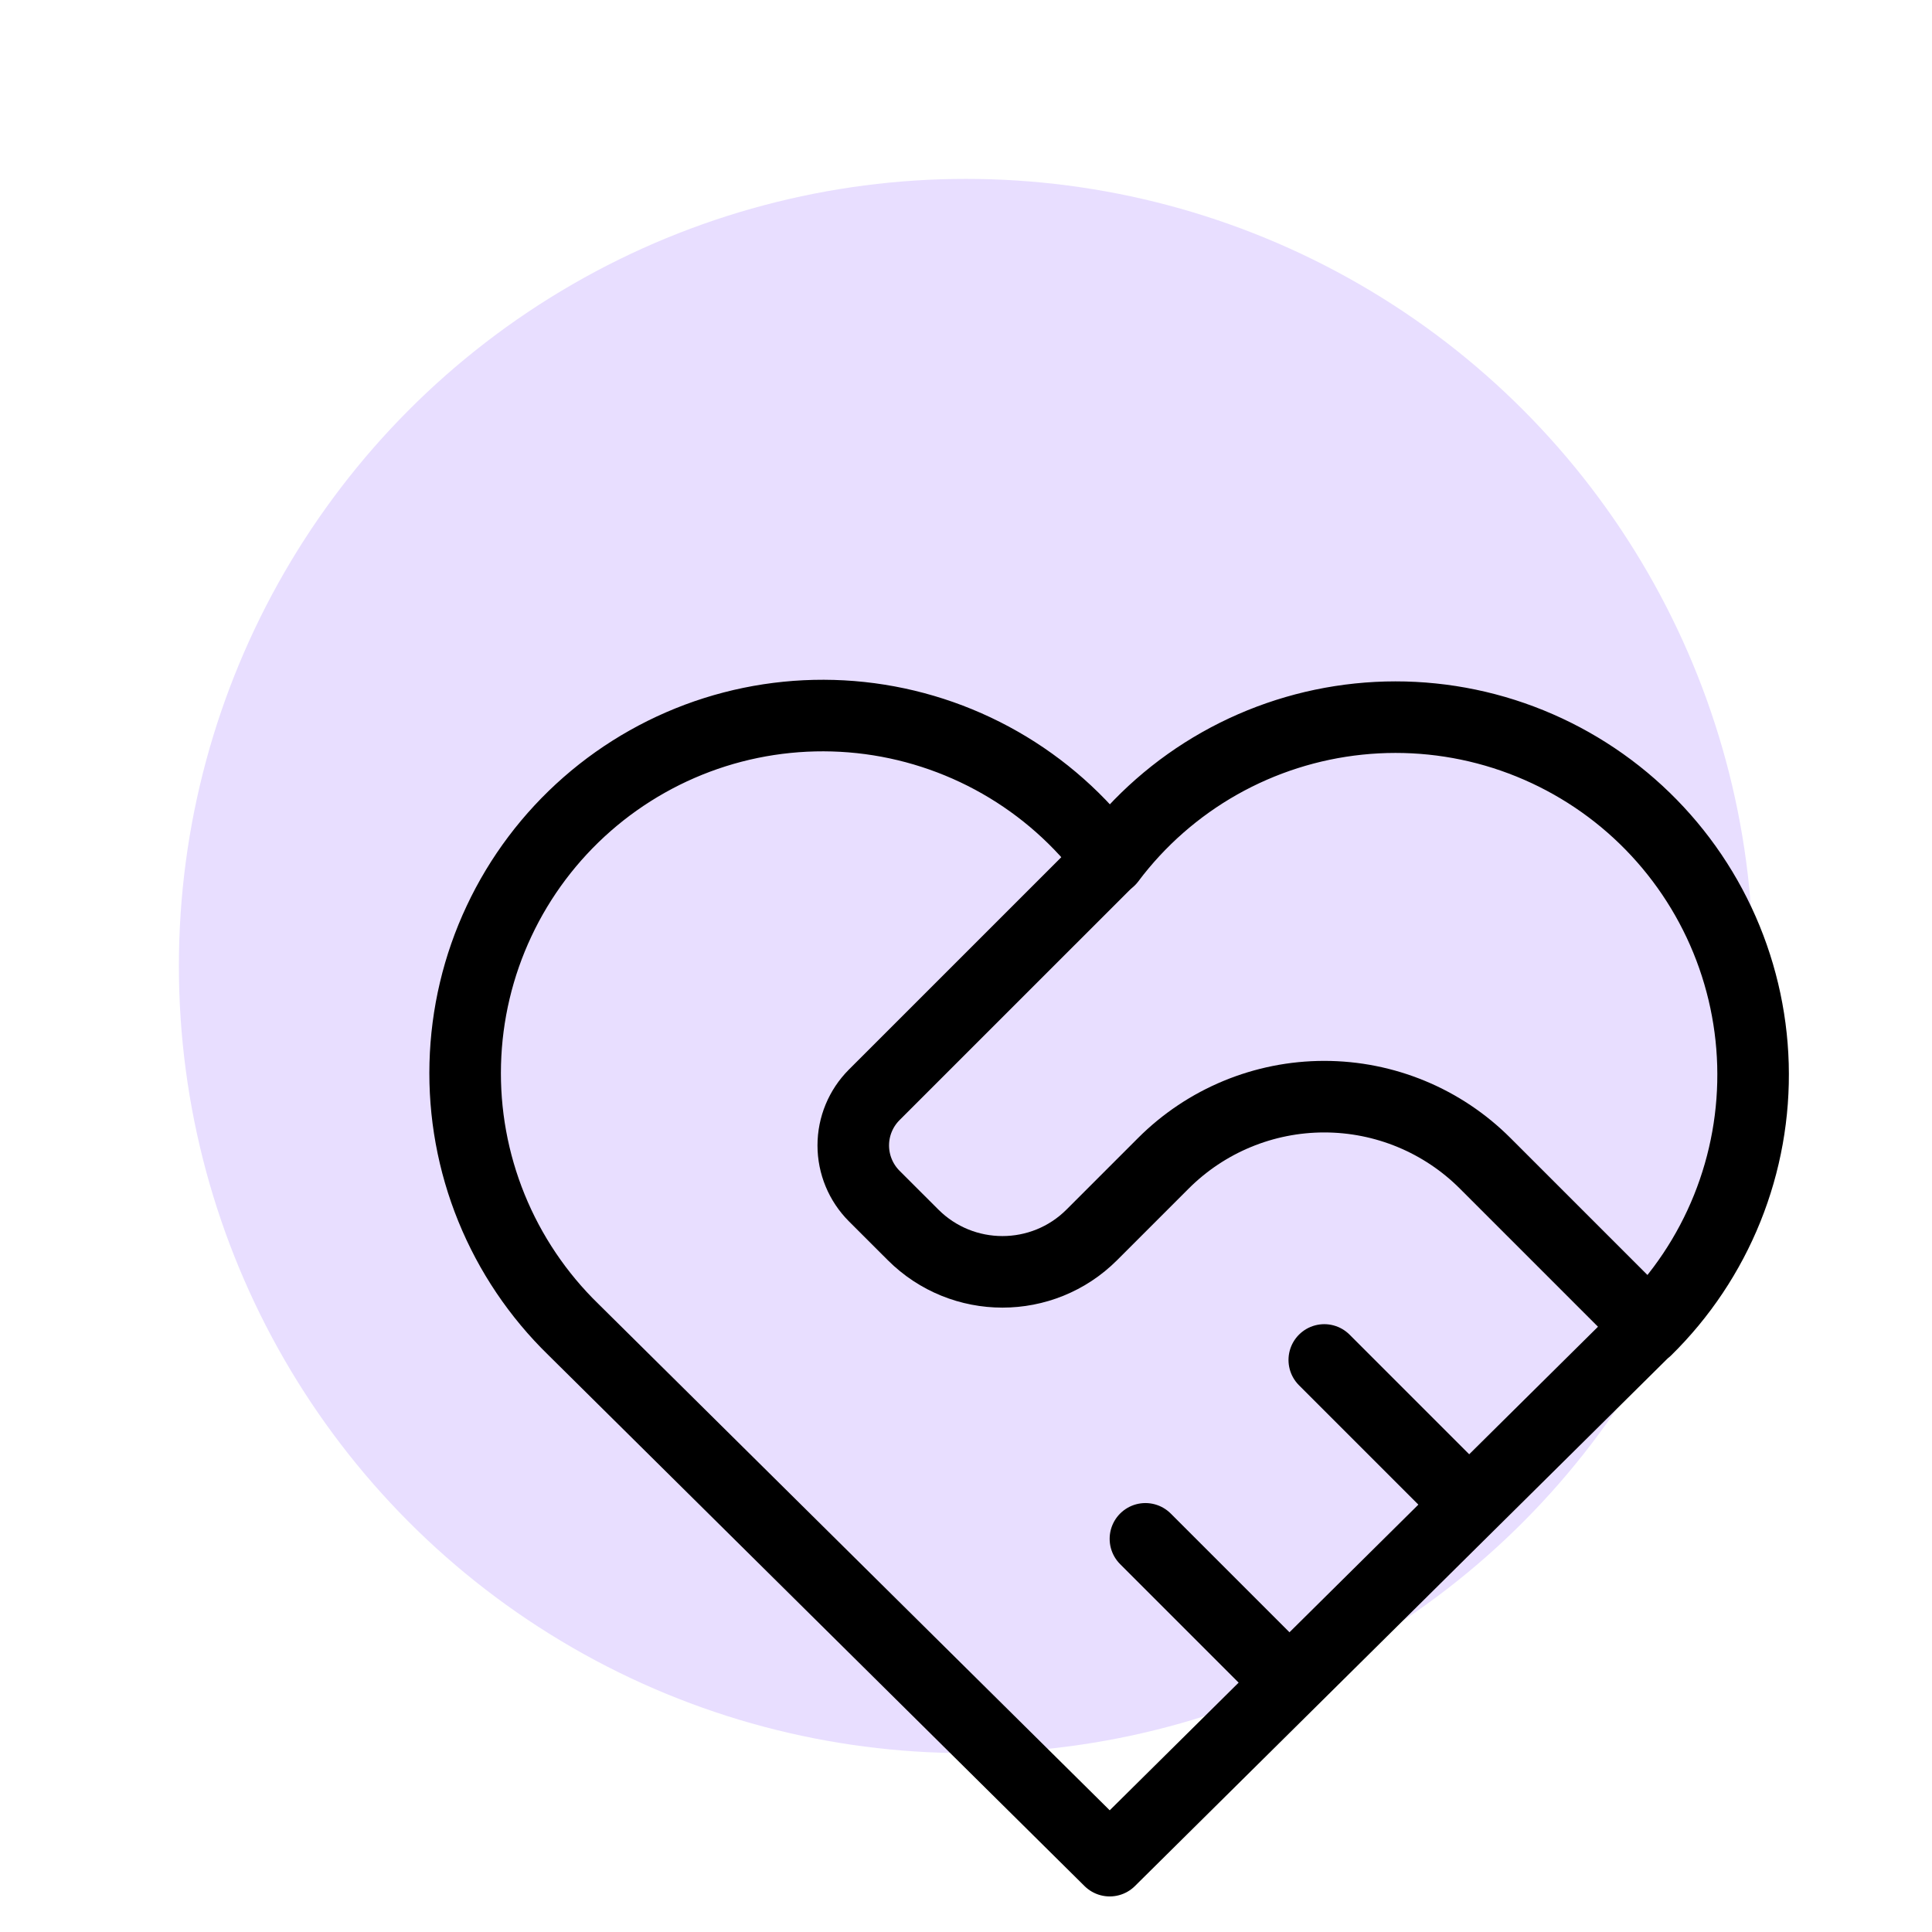 <svg width="54" height="54" viewBox="0 0 54 54" fill="none" xmlns="http://www.w3.org/2000/svg">
<circle cx="27" cy="27" r="22" fill="#E8DEFF"/>
<path d="M46.009 37.158L31.017 52.006L16.024 37.158C15.036 36.196 14.257 35.039 13.737 33.761C13.217 32.483 12.967 31.111 13.004 29.732C13.04 28.352 13.361 26.995 13.948 25.747C14.534 24.498 15.373 23.384 16.411 22.475C17.449 21.566 18.665 20.882 19.98 20.465C21.296 20.049 22.683 19.91 24.055 20.056C25.427 20.203 26.754 20.632 27.952 21.316C29.15 22 30.194 22.925 31.017 24.033C31.843 22.933 32.888 22.016 34.085 21.339C35.283 20.662 36.607 20.24 37.975 20.098C39.343 19.956 40.726 20.098 42.036 20.515C43.347 20.933 44.558 21.616 45.592 22.522C46.627 23.429 47.463 24.539 48.049 25.784C48.634 27.028 48.957 28.38 48.996 29.755C49.035 31.13 48.79 32.498 48.276 33.774C47.762 35.05 46.99 36.206 46.009 37.17" stroke="black" stroke-width="2" stroke-linecap="round" stroke-linejoin="round"/>
<path d="M31.017 24.02L24.434 30.602C24.06 30.977 23.849 31.485 23.849 32.015C23.849 32.545 24.06 33.054 24.434 33.429L25.52 34.514C26.899 35.893 29.138 35.893 30.517 34.514L32.516 32.515C33.709 31.322 35.327 30.652 37.014 30.652C38.701 30.652 40.319 31.322 41.511 32.515L46.009 37.013" stroke="black" stroke-width="2" stroke-linecap="round" stroke-linejoin="round"/>
<path d="M32.015 43.011L36.013 47.009" stroke="black" stroke-width="2" stroke-linecap="round" stroke-linejoin="round"/>
<path d="M37.014 38.011L41.012 42.009" stroke="black" stroke-width="2" stroke-linecap="round" stroke-linejoin="round"/>
</svg>
